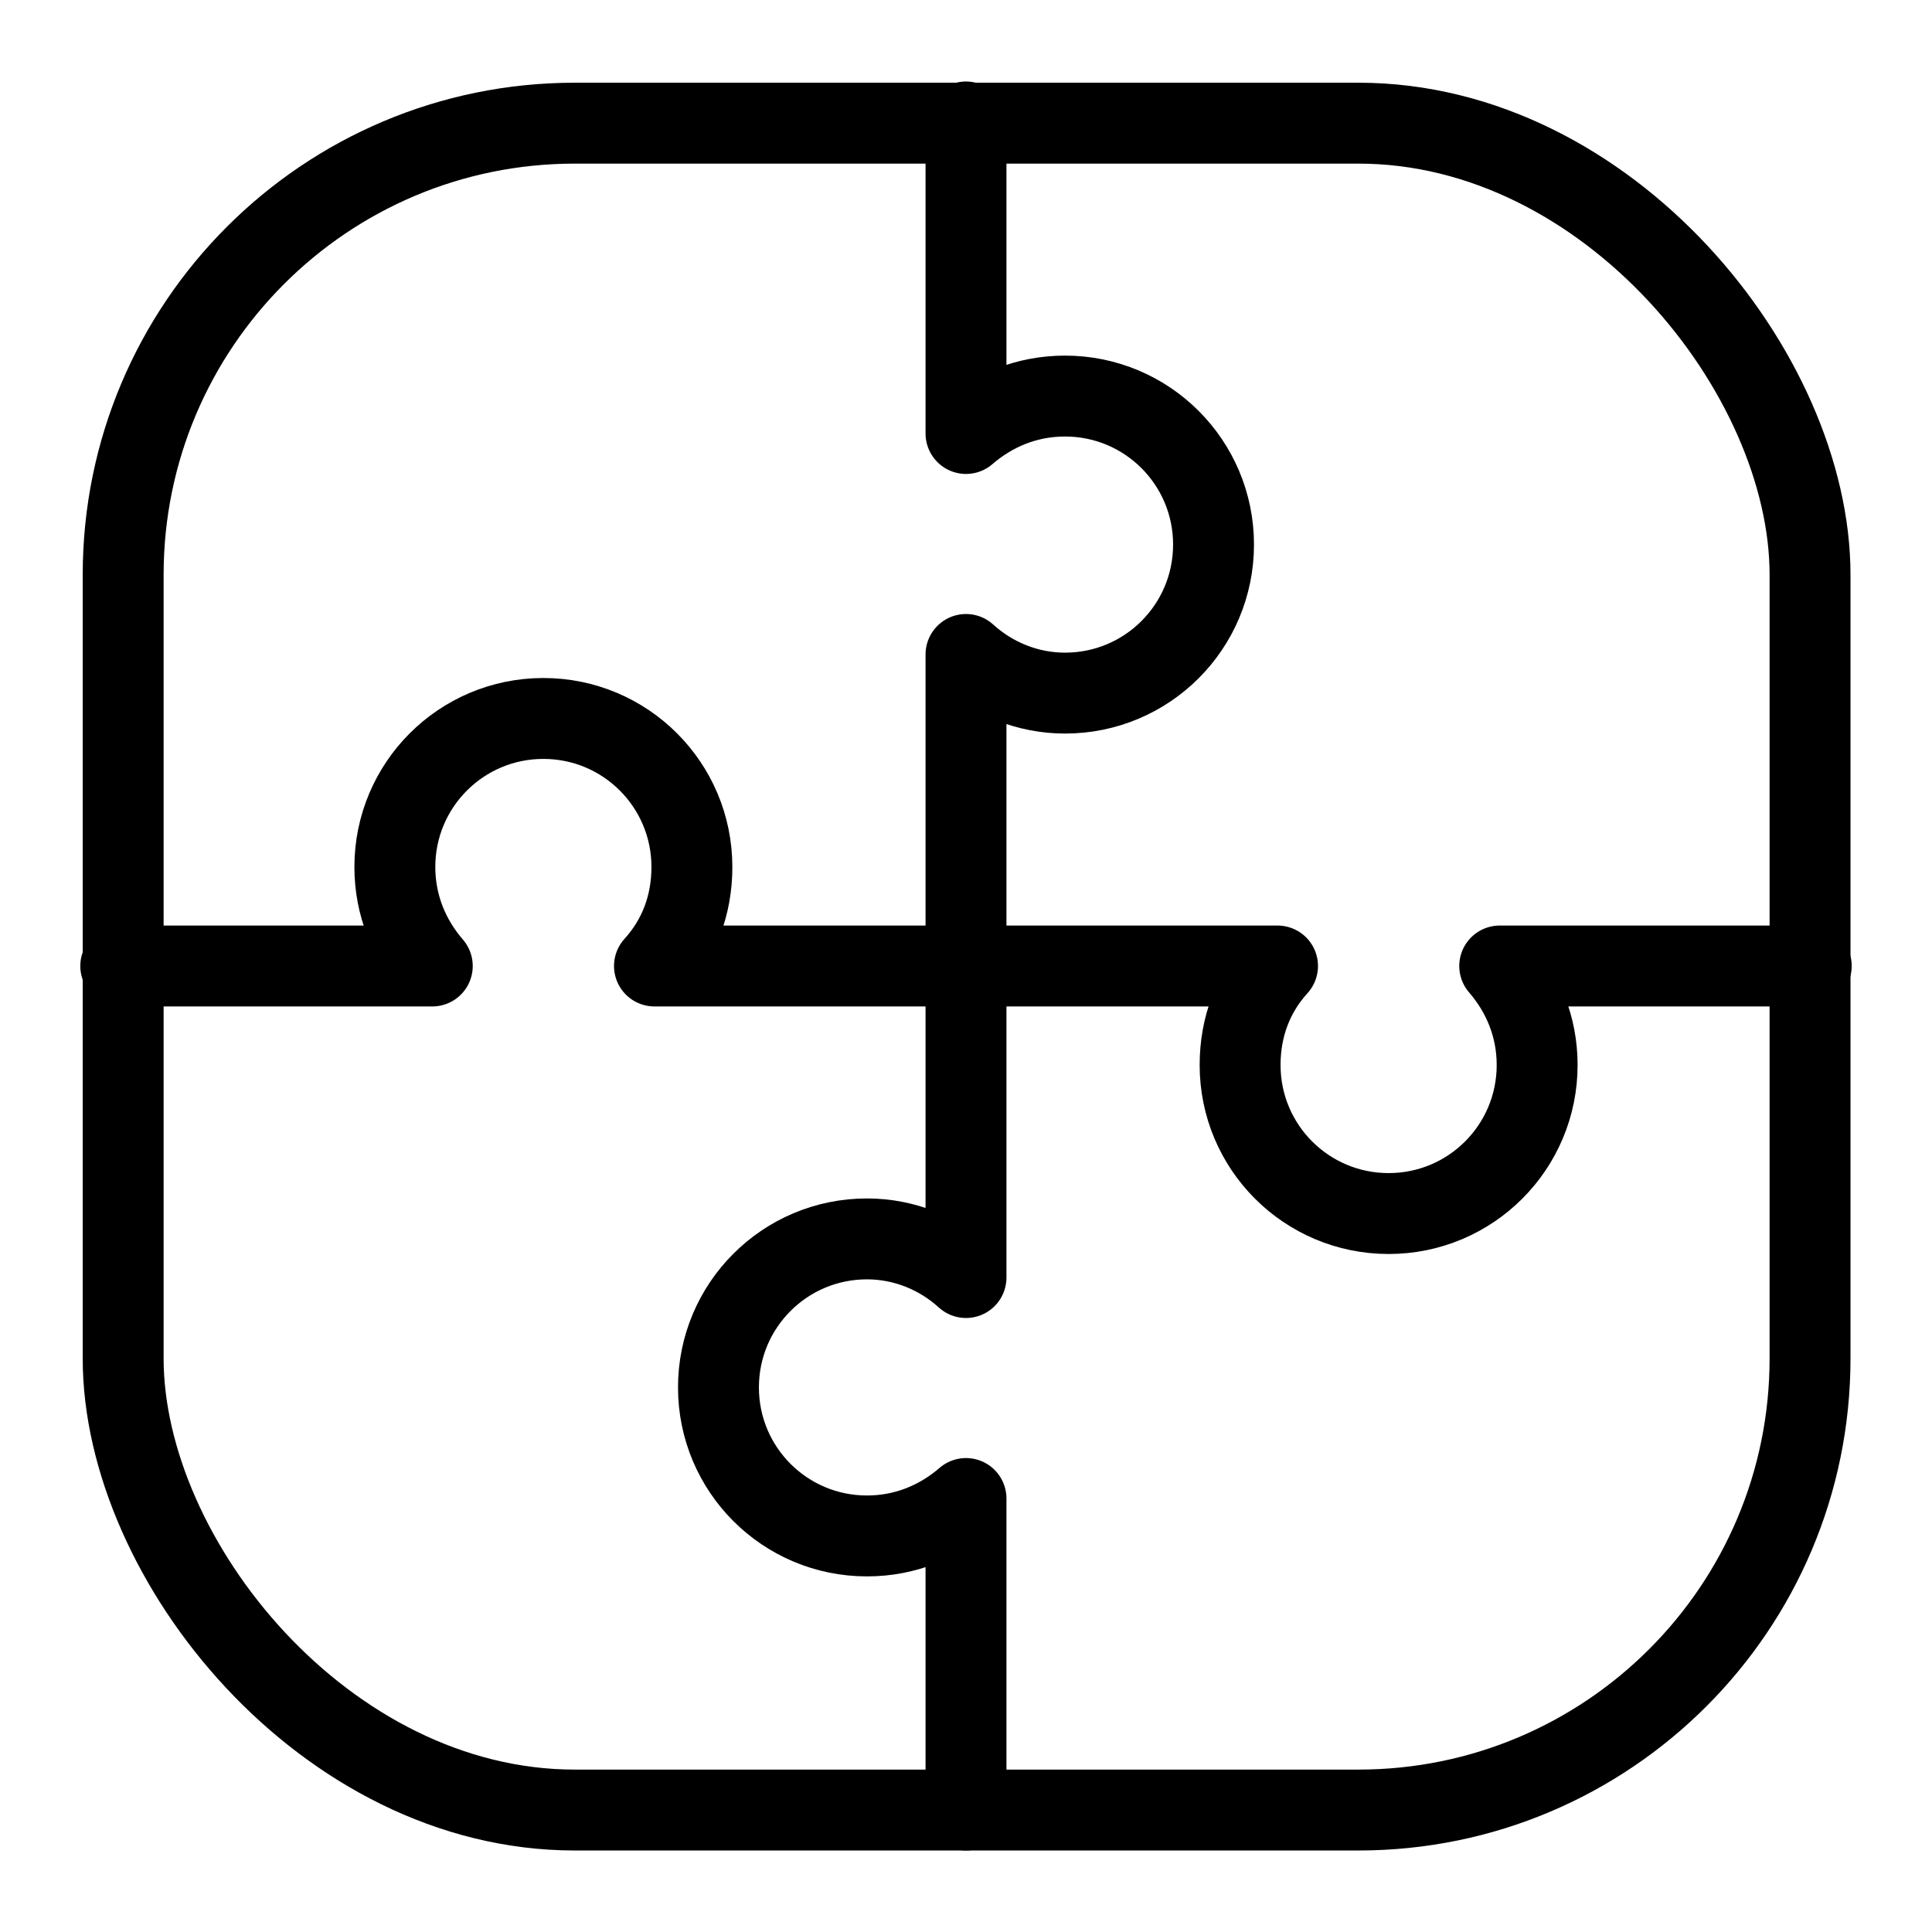 <?xml version="1.0" encoding="UTF-8"?>
<svg id="Layer_1" data-name="Layer 1" xmlns="http://www.w3.org/2000/svg" viewBox="0 0 16 16">
  <defs>
    <style>
      .cls-1 {
        fill: none;
        stroke: #000;
        stroke-linecap: round;
        stroke-linejoin: round;
        stroke-width: .67px;
      }
    </style>
  </defs>
  <rect class="cls-1" x="1.02" y="1.02" width="13.97" height="13.97" rx="3.74" ry="3.74"/>
  <path class="cls-1" d="M8,8h-2.58,0c.2-.22.31-.5.31-.82,0-.68-.55-1.23-1.23-1.23s-1.23.55-1.23,1.23c0,.32.12.6.31.82h0s-2.58,0-2.58,0"/>
  <path class="cls-1" d="M8,8v-2.58h0c.22.2.51.32.82.32.68,0,1.23-.55,1.23-1.23s-.55-1.23-1.23-1.23c-.32,0-.6.12-.82.31h0s0-2.58,0-2.58"/>
  <path class="cls-1" d="M8,8h2.58,0c-.2.22-.31.5-.31.82,0,.68.55,1.23,1.23,1.23s1.23-.55,1.23-1.23c0-.32-.12-.6-.31-.82h0s2.58,0,2.58,0"/>
  <path class="cls-1" d="M8,8v2.58h0c-.22-.2-.51-.32-.82-.32-.68,0-1.23.55-1.23,1.23s.55,1.23,1.23,1.23c.32,0,.6-.12.82-.31h0s0,2.58,0,2.58"/>
</svg>